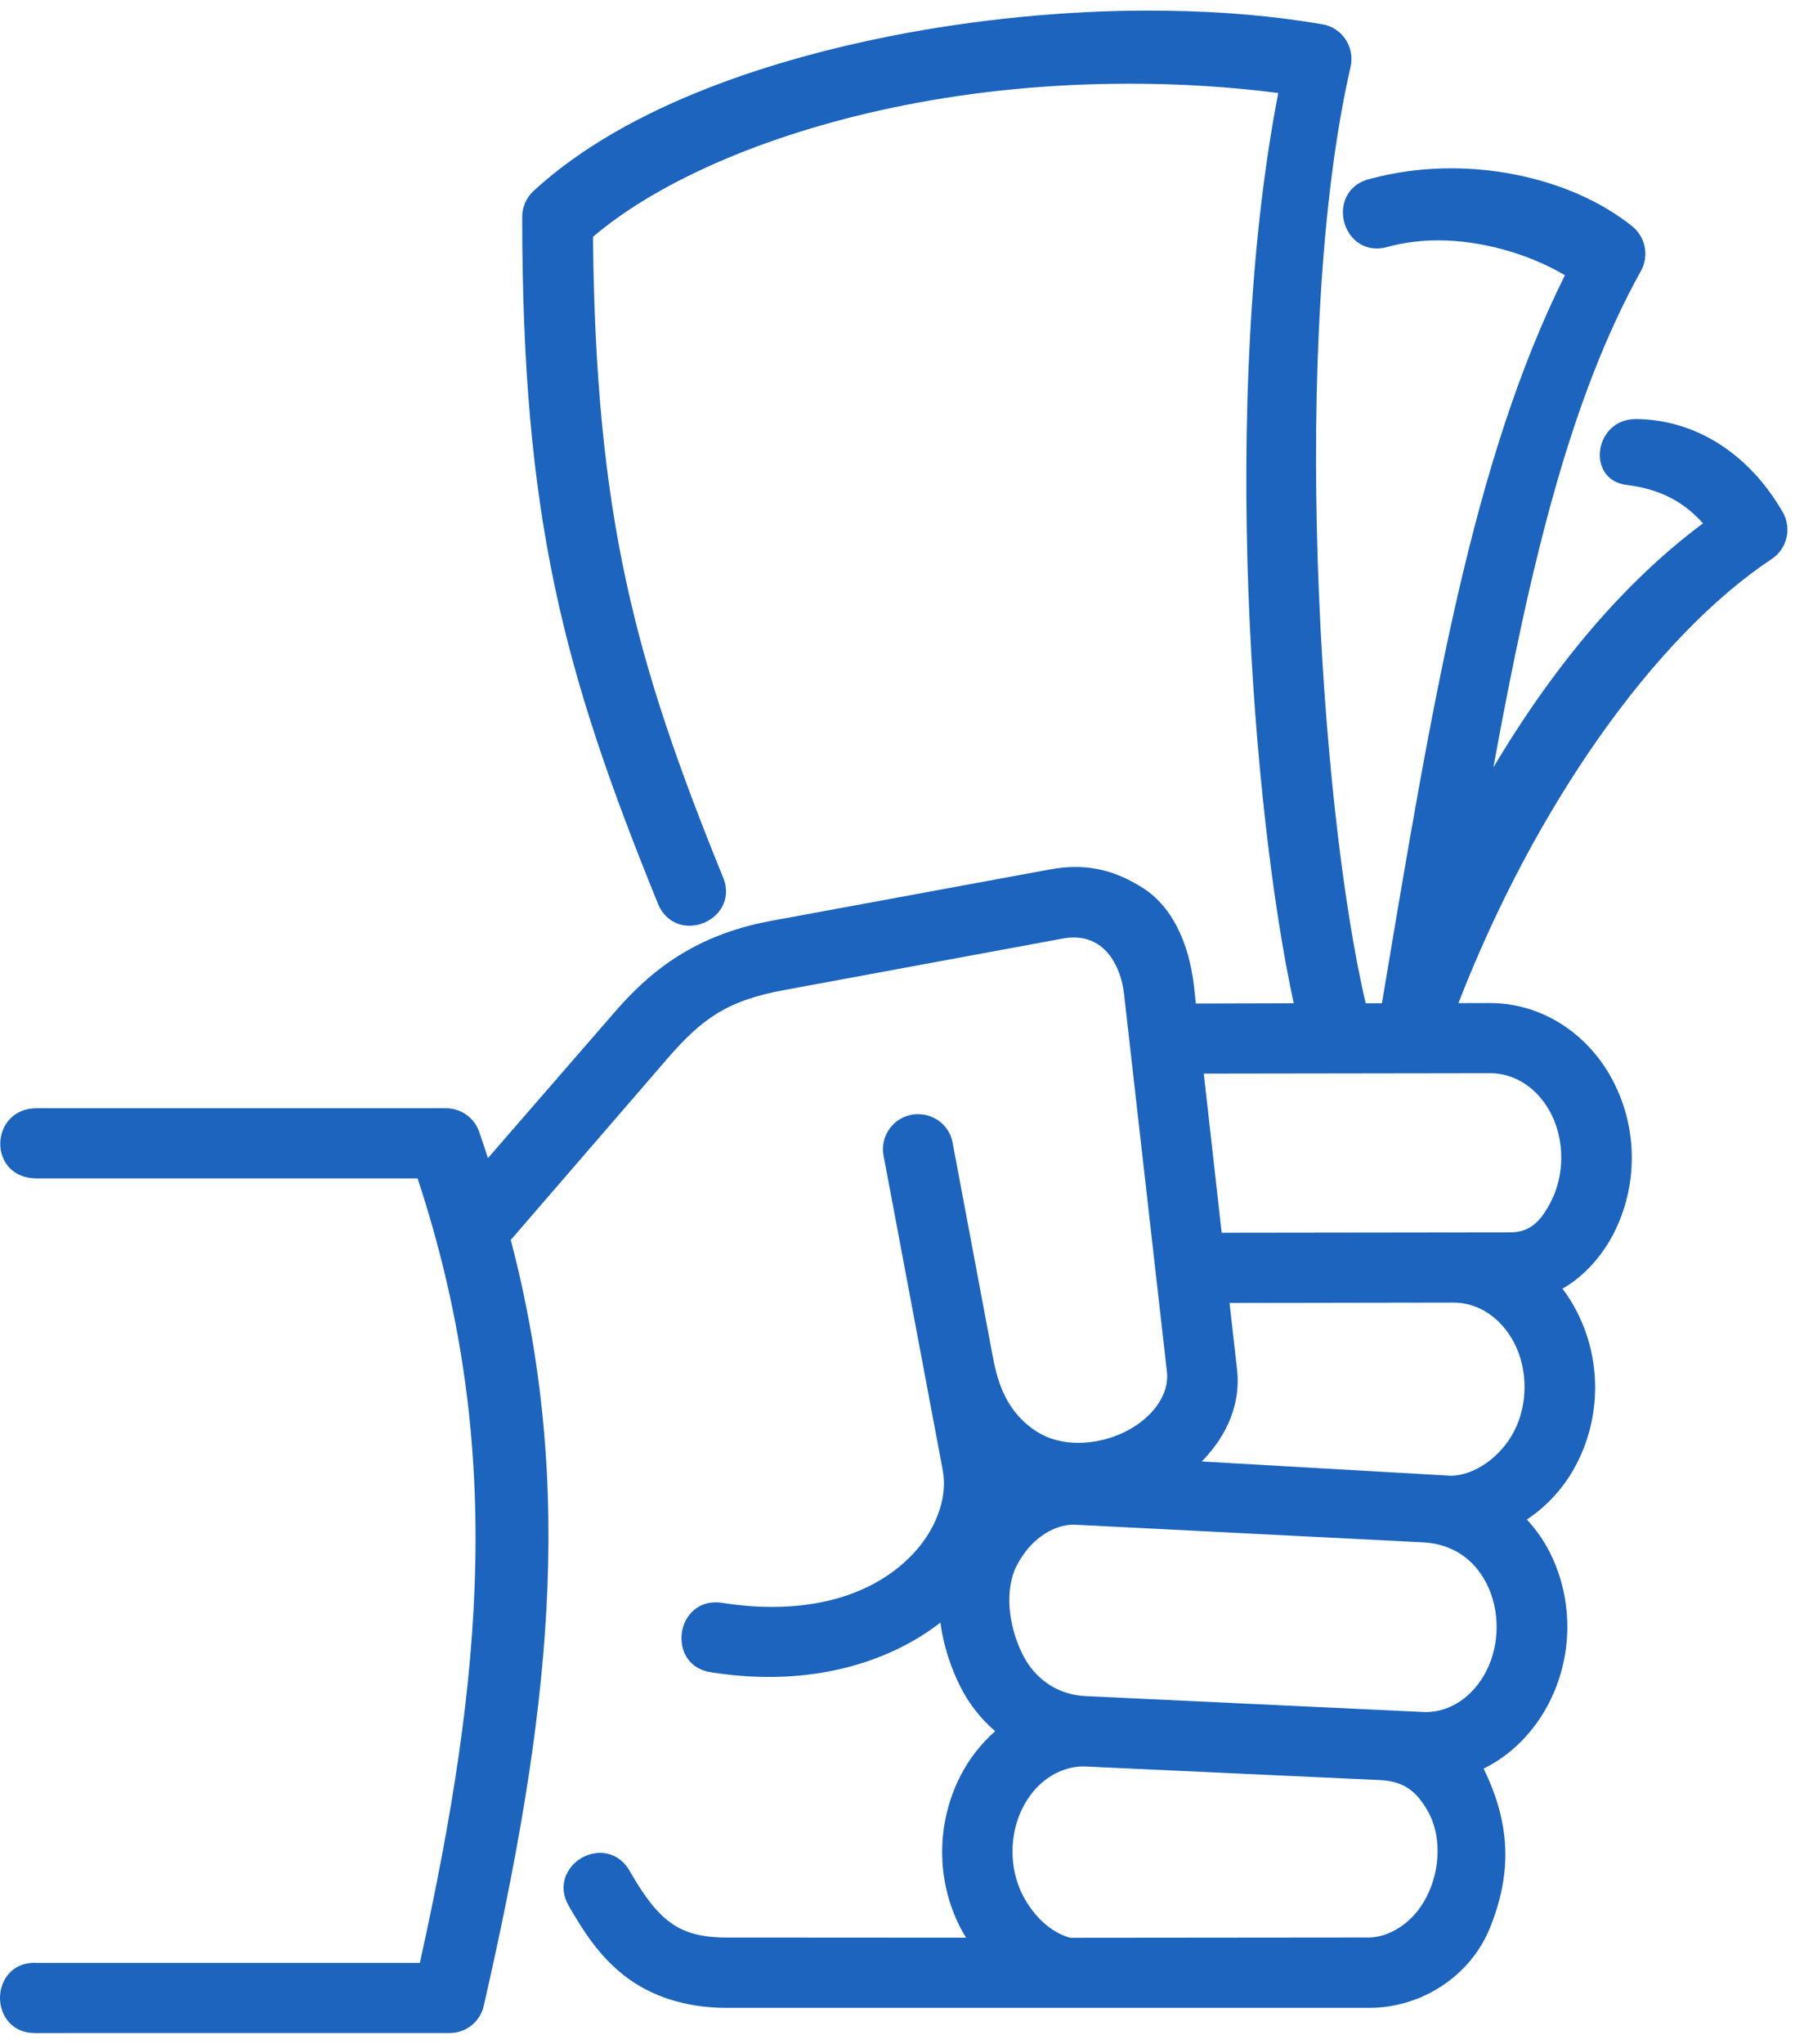 <svg width="65" height="74" viewBox="0 0 65 74" fill="none" xmlns="http://www.w3.org/2000/svg">
<path d="M64.554 18.539C63.333 16.417 61.395 15.188 59.238 15.17C58.432 15.17 57.973 15.783 57.934 16.387C57.901 16.903 58.183 17.464 58.888 17.552C60.08 17.702 60.941 18.133 61.669 18.946C58.884 21.02 56.334 23.99 54.078 27.781C55.443 20.291 56.891 14.355 59.424 9.804C59.721 9.259 59.587 8.582 59.106 8.192C57.971 7.284 56.488 6.633 54.815 6.31C54.073 6.166 53.309 6.093 52.545 6.093L52.249 6.097C51.361 6.118 50.478 6.244 49.628 6.472C48.858 6.644 48.576 7.279 48.637 7.833C48.7 8.411 49.141 8.996 49.858 8.996C49.993 8.996 50.139 8.973 50.272 8.931C50.842 8.779 51.451 8.701 52.084 8.701C53.617 8.701 55.325 9.172 56.669 9.963C53.328 16.668 51.887 25.288 50.064 36.191L50.043 36.321H49.455C47.767 29.161 46.69 12.058 48.909 2.41C48.984 2.07 48.916 1.708 48.72 1.419C48.523 1.127 48.224 0.934 47.877 0.878C46.142 0.579 44.239 0.414 42.22 0.389C42.007 0.386 41.791 0.384 41.577 0.384C38.54 0.384 35.326 0.701 32.283 1.299C28.3 2.086 22.817 3.698 19.326 6.908C19.061 7.151 18.91 7.492 18.91 7.845C18.91 18.779 20.423 24.346 23.814 32.687C24.012 33.205 24.443 33.513 24.968 33.513C25.416 33.513 25.86 33.278 26.098 32.913C26.326 32.563 26.352 32.142 26.17 31.73C23 23.925 21.573 18.718 21.472 8.574C23.939 6.474 28.061 4.734 32.781 3.804C35.365 3.291 38.1 3.03 40.911 3.03C42.75 3.03 44.558 3.144 46.288 3.367C44.153 14.387 45.353 29.471 46.849 36.321L43.304 36.33L43.237 35.711C43.051 34.073 42.41 32.818 41.432 32.176C40.599 31.637 39.809 31.386 38.943 31.386C38.645 31.386 38.34 31.416 38.011 31.477L27.923 33.337C24.998 33.875 23.416 35.311 22.254 36.645L17.669 41.926C17.566 41.606 17.461 41.284 17.348 40.962C17.169 40.458 16.689 40.12 16.15 40.12H1.328C0.463 40.12 0.009 40.768 0.009 41.408C0.009 42.011 0.422 42.66 1.328 42.66H15.122C18.288 52.263 17.503 60.655 15.204 71.059L1.343 71.06L1.249 71.056C0.429 71.056 0 71.695 0 72.326C0 72.96 0.431 73.6 1.256 73.6L16.281 73.599C16.877 73.599 17.385 73.194 17.518 72.613C19.883 62.243 20.875 53.973 18.496 44.887L24.178 38.311C25.392 36.917 26.287 36.23 28.388 35.843L38.471 33.979C38.616 33.952 38.754 33.939 38.885 33.939C40.056 33.939 40.594 35.006 40.706 36.003L42.257 49.668C42.347 50.472 41.759 51.316 40.763 51.822C40.241 52.087 39.632 52.233 39.049 52.233C38.484 52.233 37.97 52.097 37.561 51.838C36.462 51.144 36.131 50.078 35.953 49.127L34.501 41.396C34.403 40.781 33.874 40.335 33.244 40.335C32.86 40.335 32.501 40.505 32.258 40.804C32.016 41.102 31.922 41.486 32 41.857L34.141 53.238C34.306 54.123 33.973 55.169 33.252 56.039C32.589 56.836 31.02 58.173 27.955 58.173C27.383 58.173 26.785 58.125 26.178 58.03C26.086 58.014 25.997 58.007 25.914 58.007C25.155 58.007 24.718 58.614 24.68 59.213C24.641 59.799 24.966 60.438 25.777 60.544C26.48 60.653 27.178 60.709 27.85 60.709C30.225 60.709 32.421 60.011 34.054 58.739C34.158 59.532 34.411 60.342 34.792 61.092C35.098 61.691 35.517 62.222 36.036 62.671C35.523 63.127 35.092 63.68 34.787 64.274C33.899 66.001 33.893 68.057 34.771 69.775C34.834 69.9 34.906 70.022 34.985 70.147L26.28 70.142C25.112 70.142 24.552 69.823 24.16 69.511C23.618 69.072 23.185 68.394 22.798 67.726C22.557 67.308 22.177 67.078 21.729 67.078C21.26 67.078 20.804 67.34 20.57 67.747C20.345 68.135 20.355 68.577 20.596 68.995C21.093 69.859 21.656 70.763 22.573 71.495C23.553 72.275 24.845 72.688 26.312 72.688H49.579C51.48 72.688 53.233 71.537 53.94 69.824C54.765 67.81 54.699 66.018 53.724 64.028C54.71 63.544 55.545 62.707 56.085 61.663C56.974 59.936 56.98 57.879 56.102 56.16C55.886 55.747 55.614 55.36 55.291 55.009C56.052 54.503 56.675 53.806 57.096 52.986C57.983 51.263 57.985 49.207 57.102 47.486C56.955 47.195 56.779 46.915 56.579 46.654C57.634 46.051 58.218 45.074 58.424 44.674C59.31 42.949 59.313 40.892 58.431 39.172C57.529 37.408 55.817 36.312 53.96 36.312L52.812 36.315C55.571 29.206 59.911 23.053 64.155 20.238C64.715 19.866 64.893 19.12 64.554 18.539ZM56.168 40.319C56.66 41.288 56.658 42.536 56.163 43.499C55.805 44.188 55.431 44.615 54.674 44.615L44.239 44.628L43.591 38.867L53.965 38.852C54.871 38.853 55.695 39.402 56.168 40.319ZM51.658 68.672C51.136 69.686 50.231 70.141 49.566 70.141L38.751 70.151C38.067 69.96 37.442 69.396 37.033 68.604C36.539 67.645 36.542 66.398 37.039 65.431C37.512 64.509 38.334 63.954 39.236 63.947L49.958 64.441C50.879 64.488 51.285 64.868 51.672 65.51C52.191 66.371 52.186 67.643 51.658 68.672ZM37.049 59.929C36.481 58.815 36.388 57.509 36.815 56.681C37.275 55.779 38.086 55.197 38.882 55.195L51.561 55.837C52.562 55.894 53.366 56.418 53.826 57.318C54.321 58.281 54.319 59.529 53.82 60.497C53.347 61.421 52.525 61.976 51.626 61.981L39.316 61.402C38.332 61.357 37.506 60.82 37.049 59.929ZM52.531 53.424C52.503 53.422 44.868 52.986 43.518 52.908C44.477 51.931 44.93 50.761 44.797 49.595L44.524 47.169L52.638 47.156C53.54 47.156 54.364 47.708 54.841 48.633C55.334 49.602 55.328 50.85 54.828 51.814C54.349 52.746 53.381 53.424 52.531 53.424Z" fill="#1C64BD"/>
</svg>
